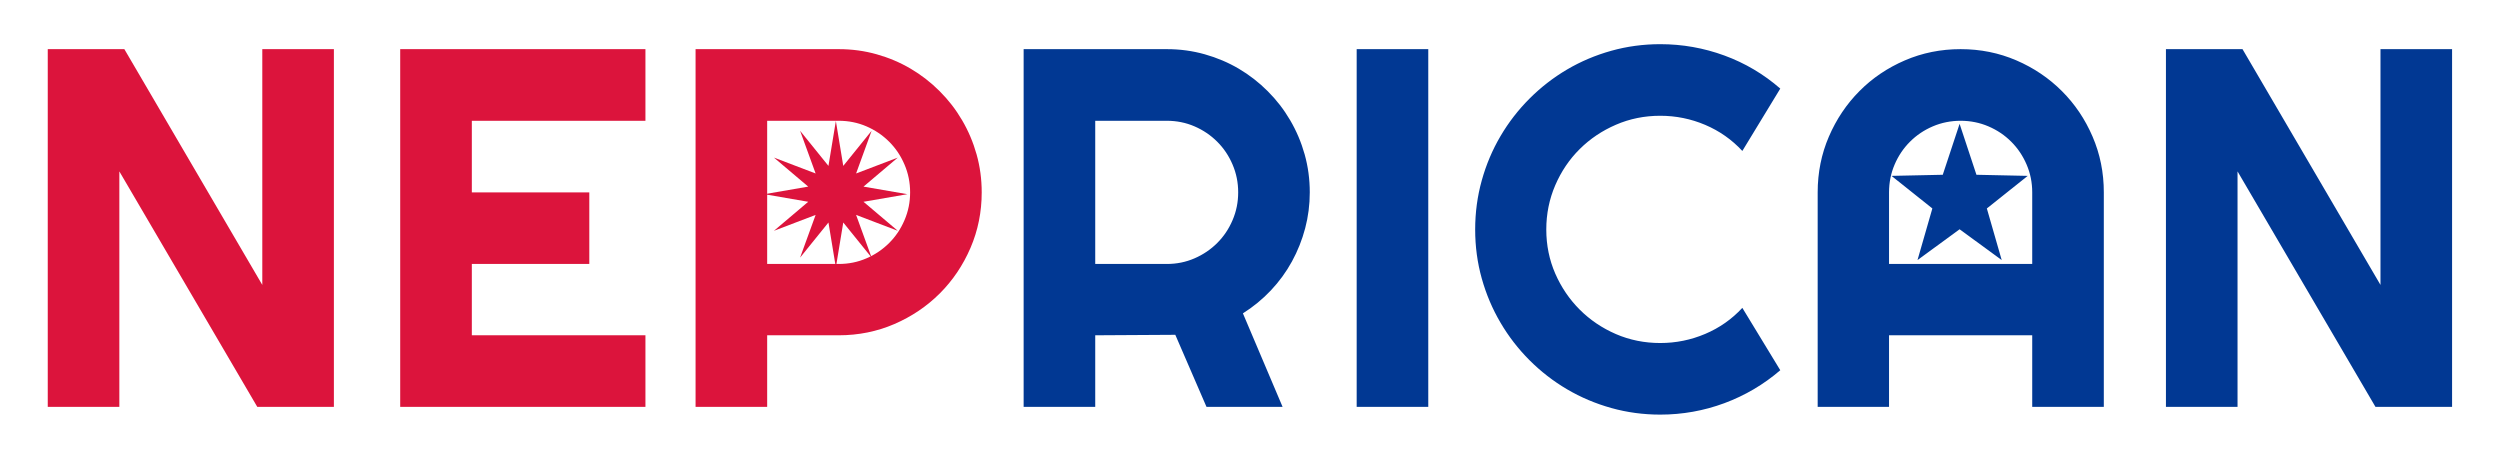<?xml version="1.0" encoding="utf-8"?>
<svg viewBox="0 0 734 135" width="734" height="135" xmlns="http://www.w3.org/2000/svg" xmlns:bx="https://boxy-svg.com">
  <defs/>
  <path d="M 98.03 119.46 L 75.54 119.46 L 35.04 50.32 L 35.04 119.46 L 14.02 119.46 L 14.02 14.43 L 36.51 14.43 L 77.01 83.65 L 77.01 14.43 L 98.03 14.43 Z M 189.5 119.46 L 117.5 119.46 L 117.5 14.43 L 189.5 14.43 L 189.5 35.46 L 138.53 35.46 L 138.53 56.48 L 173.02 56.48 L 173.02 77.5 L 138.53 77.5 L 138.53 98.44 L 189.5 98.44 Z M 225.24 35.46 L 225.24 77.5 L 246.26 77.5 Q 250.59 77.5 254.39 75.85 Q 258.2 74.2 261.06 71.34 Q 263.92 68.49 265.56 64.64 Q 267.21 60.8 267.21 56.48 Q 267.21 52.15 265.56 48.31 Q 263.92 44.46 261.06 41.61 Q 258.2 38.75 254.39 37.1 Q 250.59 35.46 246.26 35.46 Z M 225.24 119.46 L 204.22 119.46 L 204.22 14.43 L 246.26 14.43 Q 252.05 14.43 257.4 15.94 Q 262.74 17.44 267.39 20.18 Q 272.05 22.93 275.89 26.78 Q 279.74 30.62 282.48 35.31 Q 285.23 40 286.73 45.34 Q 288.23 50.69 288.23 56.48 Q 288.23 65.12 284.94 72.77 Q 281.64 80.43 275.93 86.14 Q 270.21 91.85 262.56 95.15 Q 254.91 98.44 246.26 98.44 L 225.24 98.44 Z" style="fill: rgb(220, 20, 60);"/>
  <path d="M 321.56 35.46 L 321.56 77.5 L 342.58 77.5 Q 346.91 77.5 350.71 75.85 Q 354.52 74.2 357.38 71.34 Q 360.24 68.49 361.88 64.64 Q 363.53 60.8 363.53 56.48 Q 363.53 52.15 361.88 48.31 Q 360.24 44.46 357.38 41.61 Q 354.52 38.75 350.71 37.1 Q 346.91 35.46 342.58 35.46 Z M 321.56 119.46 L 300.54 119.46 L 300.54 14.43 L 342.58 14.43 Q 348.37 14.43 353.72 15.94 Q 359.06 17.44 363.72 20.18 Q 368.37 22.93 372.21 26.78 Q 376.06 30.62 378.8 35.31 Q 381.55 40 383.05 45.34 Q 384.55 50.69 384.55 56.48 Q 384.55 61.9 383.2 67.02 Q 381.84 72.15 379.32 76.76 Q 376.79 81.38 373.13 85.26 Q 369.46 89.14 364.92 92 L 376.57 119.46 L 354.23 119.46 L 345.07 98.3 L 321.56 98.44 Z M 419.34 119.46 L 398.32 119.46 L 398.32 14.43 L 419.34 14.43 Z M 522.69 108.7 Q 515.36 115 506.28 118.37 Q 497.2 121.73 487.46 121.73 Q 479.99 121.73 473.07 119.79 Q 466.14 117.85 460.1 114.3 Q 454.06 110.75 449.08 105.77 Q 444.1 100.79 440.55 94.74 Q 436.99 88.7 435.05 81.78 Q 433.11 74.86 433.11 67.39 Q 433.11 59.92 435.05 52.96 Q 436.99 46 440.55 39.96 Q 444.1 33.92 449.08 28.94 Q 454.06 23.96 460.1 20.4 Q 466.14 16.85 473.07 14.91 Q 479.99 12.97 487.46 12.97 Q 497.2 12.97 506.28 16.3 Q 515.36 19.63 522.69 26.01 L 511.55 44.32 Q 506.94 39.34 500.64 36.66 Q 494.34 33.99 487.46 33.99 Q 480.5 33.99 474.42 36.63 Q 468.34 39.26 463.8 43.77 Q 459.26 48.27 456.62 54.39 Q 453.99 60.5 453.99 67.39 Q 453.99 74.27 456.62 80.32 Q 459.26 86.36 463.8 90.9 Q 468.34 95.44 474.42 98.08 Q 480.5 100.71 487.46 100.71 Q 494.34 100.71 500.64 98.04 Q 506.94 95.37 511.55 90.39 Z M 596.66 77.5 L 596.66 56.48 Q 596.66 52.15 595.01 48.31 Q 593.36 44.46 590.5 41.61 Q 587.65 38.75 583.8 37.1 Q 579.96 35.46 575.64 35.46 Q 571.32 35.46 567.47 37.1 Q 563.62 38.75 560.77 41.61 Q 557.91 44.46 556.26 48.31 Q 554.62 52.15 554.62 56.48 L 554.62 77.5 Z M 617.68 119.46 L 596.66 119.46 L 596.66 98.44 L 554.62 98.44 L 554.62 119.46 L 533.67 119.46 L 533.67 56.48 Q 533.67 47.76 536.96 40.11 Q 540.26 32.45 545.94 26.74 Q 551.61 21.03 559.27 17.73 Q 566.92 14.43 575.64 14.43 Q 584.35 14.43 592.01 17.73 Q 599.66 21.03 605.37 26.74 Q 611.09 32.45 614.38 40.11 Q 617.68 47.76 617.68 56.48 Z M 719.93 119.46 L 697.44 119.46 L 656.94 50.32 L 656.94 119.46 L 635.92 119.46 L 635.92 14.43 L 658.4 14.43 L 698.91 83.65 L 698.91 14.43 L 719.93 14.43 Z" style="fill: rgb(1, 56, 147);"/>
  <path d="M 575.339 36.358 L 580.283 51.314 L 595.339 51.636 L 583.339 61.202 L 587.7 76.357 L 575.339 67.313 L 562.978 76.357 L 567.339 61.202 L 555.339 51.636 L 570.395 51.314 Z" style="fill: rgb(1, 56, 147);" bx:shape="star 575.339 58.469 21.029 22.111 0.4 5 1@fdd41ca8"/>
  <path d="M 245.408 35.516 L 247.582 48.709 L 255.908 38.396 L 251.348 50.935 L 263.595 46.266 L 253.522 54.79 L 266.408 57.016 L 253.522 59.242 L 263.595 67.766 L 251.348 63.097 L 255.908 75.636 L 247.582 65.323 L 245.408 78.516 L 243.234 65.323 L 234.908 75.636 L 239.468 63.097 L 227.221 67.766 L 237.294 59.242 L 224.408 57.016 L 237.294 54.79 L 227.221 46.266 L 239.468 50.935 L 234.908 38.396 L 243.234 48.709 Z" style="fill: rgb(220, 19, 60);" bx:shape="star 245.408 57.016 21 21.5 0.4 12 1@b9dc5617"/>
</svg>